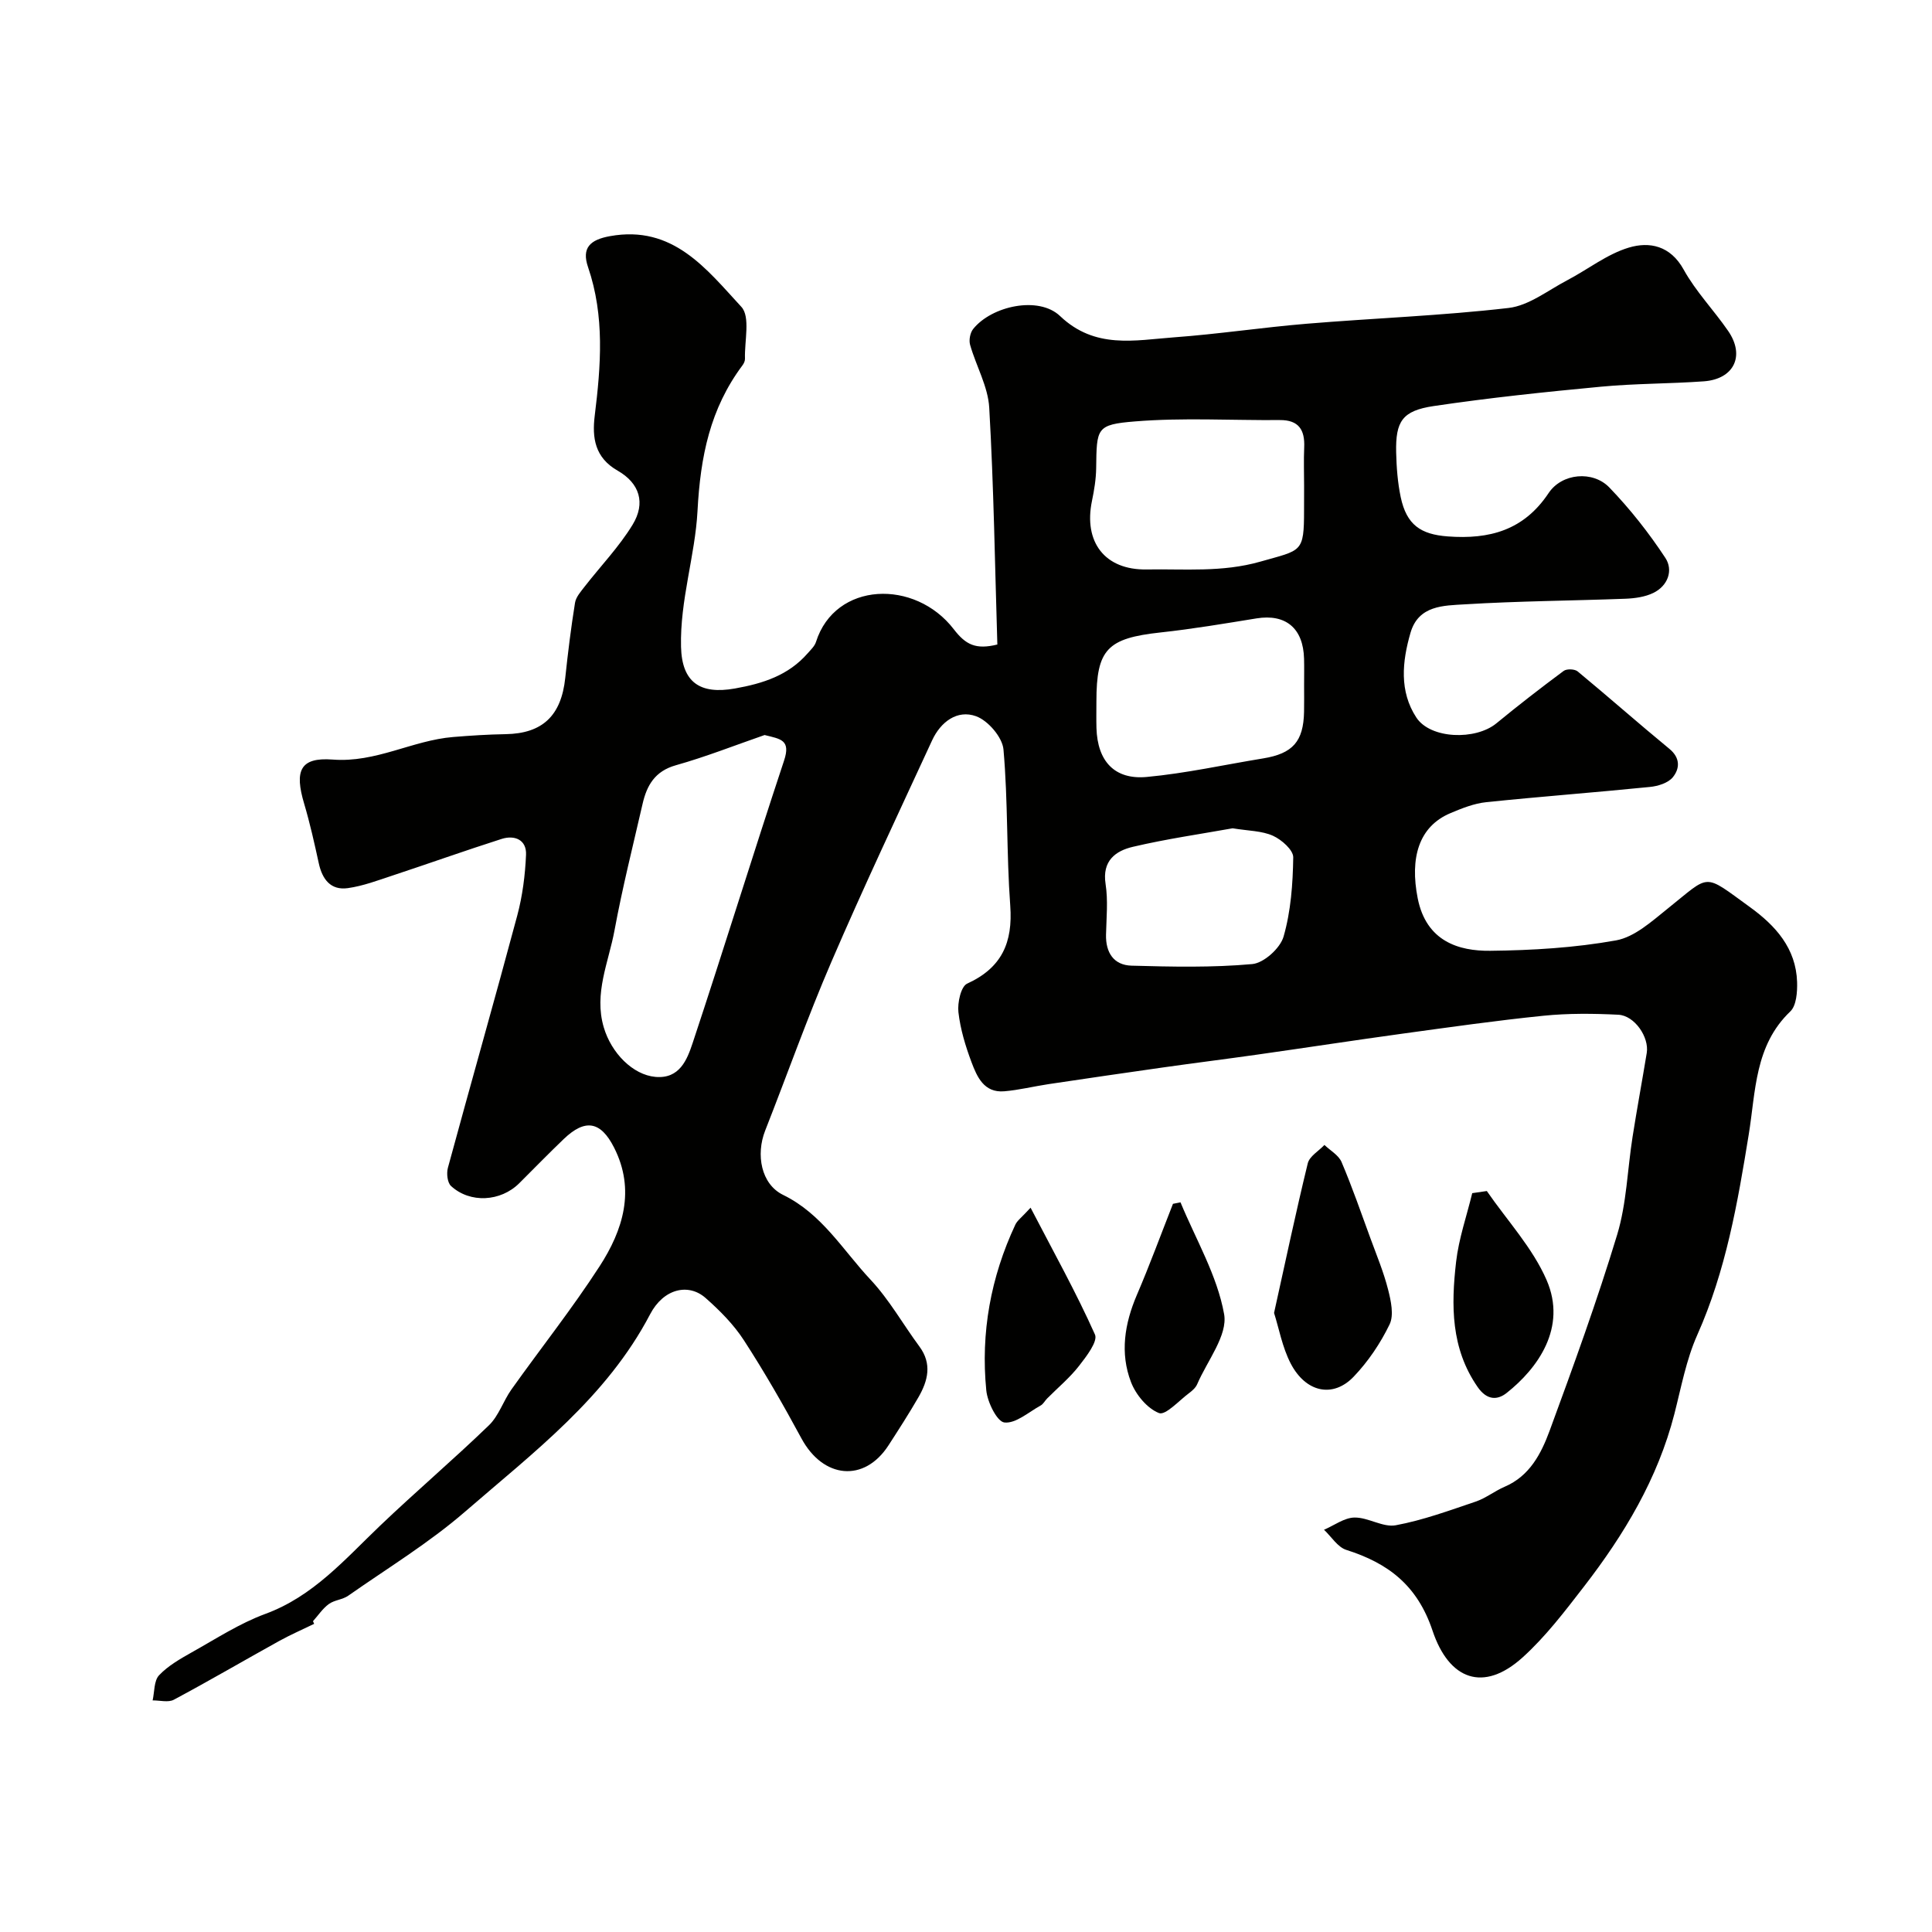 <svg enable-background="new 0 0 400 400" viewBox="0 0 400 400" xmlns="http://www.w3.org/2000/svg"><g fill="#010100"><path d="m65.04 336.2c-2.42 1.18-4.89 2.25-7.24 3.55-7.28 4.03-14.47 8.24-21.81 12.16-1.16.62-2.91.12-4.39.14.4-1.77.26-4.06 1.33-5.2 1.86-1.97 4.38-3.4 6.79-4.76 4.99-2.79 9.87-5.98 15.19-7.94 9.93-3.64 16.47-11.29 23.74-18.23 7.4-7.07 15.22-13.72 22.58-20.83 2.04-1.97 2.97-5.04 4.66-7.42 6.06-8.52 12.58-16.74 18.25-25.5 4.85-7.49 7.46-15.8 2.99-24.59-2.79-5.5-6.01-5.97-10.41-1.76-3.13 2.99-6.15 6.11-9.22 9.16-3.84 3.82-10.18 4.2-14.12.57-.76-.7-.96-2.61-.65-3.76 4.73-17.42 9.69-34.79 14.36-52.23 1.09-4.08 1.64-8.38 1.82-12.6.13-3.08-2.34-4.13-5.05-3.27-7.55 2.41-15.03 5.08-22.56 7.57-3.06 1.01-6.14 2.18-9.3 2.62-3.54.49-5.28-1.84-6-5.15-.9-4.13-1.82-8.26-3.02-12.31-2.03-6.8-.91-9.68 5.9-9.16 8.97.69 16.5-3.98 24.94-4.67 3.62-.3 7.25-.53 10.87-.59 7.63-.13 11.52-3.82 12.34-11.66.55-5.19 1.19-10.38 2.02-15.53.19-1.21 1.21-2.34 2.01-3.38 3.31-4.26 7.12-8.21 9.91-12.79 2.74-4.49 1.47-8.59-3.1-11.2-4.73-2.7-5.3-6.82-4.74-11.36 1.28-10.35 2.09-20.63-1.38-30.77-1.37-4 .42-5.68 4.55-6.42 13.05-2.36 19.97 6.83 27.19 14.64 1.9 2.06.63 7.07.75 10.73.02.46-.23 1-.52 1.38-6.7 8.98-8.71 18.84-9.31 30.17-.49 9.21-3.65 18.51-3.41 28.11.18 7.33 3.91 9.91 11.13 8.63 5.86-1.04 11.1-2.72 15.09-7.29.64-.73 1.44-1.47 1.72-2.35 3.96-12.52 20.51-13.08 28.54-2.62 2.47 3.21 4.56 4.25 9.01 3.15-.5-16.26-.74-32.66-1.68-49.03-.25-4.39-2.72-8.64-3.96-13.01-.28-.97 0-2.48.62-3.27 3.82-4.79 13.57-6.92 18-2.7 7.25 6.9 15.46 5.01 23.62 4.41 9.15-.67 18.25-2.05 27.4-2.81 13.95-1.16 27.96-1.66 41.85-3.27 4.2-.49 8.12-3.63 12.09-5.71 4.3-2.25 8.27-5.43 12.81-6.79 4.24-1.27 8.59-.43 11.34 4.55 2.51 4.54 6.24 8.39 9.21 12.7 3.55 5.14 1.23 9.98-5.03 10.44-7.08.51-14.22.44-21.28 1.11-11.57 1.09-23.15 2.3-34.65 4.01-6.52.97-7.91 3.17-7.77 9.6.07 3.09.31 6.23.94 9.25 1.22 5.75 4.13 7.72 9.75 8.14 8.6.64 15.72-1.24 20.87-8.97 2.76-4.14 9.16-4.7 12.57-1.17 4.3 4.46 8.19 9.4 11.6 14.58 1.68 2.55.56 5.79-2.51 7.27-1.7.82-3.78 1.11-5.7 1.19-11.09.42-22.21.48-33.29 1.16-4.36.27-9.6.17-11.26 5.89-1.73 5.96-2.35 12.12 1.21 17.55 2.93 4.46 12.26 4.74 16.57 1.2 4.55-3.74 9.21-7.35 13.94-10.86.63-.46 2.28-.4 2.89.11 6.39 5.28 12.59 10.77 18.99 16.03 2.31 1.9 2.14 4.11.72 5.87-.97 1.2-3.09 1.86-4.77 2.02-11.28 1.14-22.58 1.98-33.85 3.15-2.54.26-5.06 1.27-7.45 2.28-6.54 2.76-8.41 9.26-6.76 17.62 1.77 8.94 8.52 10.94 15 10.87 8.7-.09 17.5-.62 26.05-2.15 3.85-.69 7.42-3.95 10.69-6.57 9-7.19 7.21-7.44 17.04-.33 5.33 3.86 9.55 8.54 9.77 15.53.06 2.05-.14 4.87-1.41 6.08-7.4 7.06-7.15 16.57-8.6 25.46-2.3 14.18-4.73 28.23-10.66 41.52-2.29 5.14-3.33 10.86-4.74 16.36-3.44 13.38-10.37 24.93-18.7 35.71-3.96 5.12-7.95 10.38-12.72 14.69-8.09 7.31-15.23 4.67-18.65-5.54-3.14-9.38-9.15-13.96-17.85-16.72-1.8-.57-3.09-2.74-4.62-4.17 2.11-.9 4.2-2.5 6.32-2.53 2.85-.04 5.89 2.09 8.53 1.6 5.62-1.04 11.08-3.05 16.53-4.89 2.11-.71 3.94-2.19 6.01-3.08 5.2-2.22 7.57-6.86 9.32-11.59 4.94-13.44 9.84-26.92 13.99-40.61 1.96-6.49 2.12-13.51 3.19-20.28.91-5.79 1.98-11.55 2.93-17.33.54-3.26-2.51-7.75-5.88-7.92-5.16-.26-10.38-.31-15.51.21-9.76.99-19.48 2.38-29.2 3.71-10.03 1.38-20.04 2.92-30.07 4.34-6.48.92-12.98 1.73-19.46 2.65-7.92 1.12-15.83 2.28-23.74 3.46-3.06.46-6.09 1.22-9.16 1.48-4.19.35-5.63-2.98-6.78-6.03-1.25-3.33-2.31-6.83-2.71-10.35-.22-1.95.52-5.33 1.81-5.91 7.18-3.28 9.48-8.51 8.92-16.15-.79-10.75-.45-21.59-1.4-32.32-.22-2.53-3.19-5.99-5.67-6.89-3.91-1.42-7.34 1.18-9.1 4.98-7.04 15.25-14.22 30.45-20.86 45.87-4.95 11.48-9.13 23.3-13.71 34.94-1.96 4.98-.85 11.08 3.71 13.31 8.06 3.93 12.38 11.45 18.11 17.56 3.87 4.13 6.71 9.22 10.1 13.81 2.68 3.61 1.78 7.11-.19 10.53-1.96 3.39-4.08 6.68-6.2 9.96-5 7.72-13.51 6.92-18.03-1.46-3.72-6.89-7.63-13.71-11.89-20.28-2.12-3.28-5-6.18-7.95-8.78-3.53-3.11-8.68-1.97-11.48 3.37-9.01 17.22-24.15 28.6-38.28 40.85-7.49 6.49-16.08 11.72-24.23 17.43-1.17.82-2.86.88-4.01 1.72-1.28.93-2.2 2.35-3.28 3.55.08.19.16.37.24.55zm93.26-184.02c-6.12 2.12-12.16 4.51-18.38 6.26-4.33 1.22-6 4.16-6.88 7.99-2 8.71-4.19 17.4-5.81 26.18-1.22 6.61-4.3 13.05-2.23 20.08 1.57 5.34 6.02 9.85 10.7 10.27 5.02.45 6.56-3.59 7.7-7 6.45-19.43 12.47-39.01 18.92-58.45 1.45-4.34-.69-4.5-4.02-5.33zm111.7-51.57c0-2.66-.1-5.32.02-7.98.16-3.61-1.11-5.69-5.05-5.66-10 .08-20.04-.53-29.98.28-8.05.65-7.93 1.39-8.04 9.68-.03 2.27-.41 4.55-.87 6.78-1.76 8.48 2.62 14.34 11.33 14.19 7.83-.14 15.59.64 23.53-1.62 8.57-2.45 9.05-1.76 9.05-10.69.01-1.65.01-3.32.01-4.98zm0 41.27c0-1.83.04-3.66-.01-5.5-.16-6.32-3.8-9.32-9.83-8.35-6.61 1.07-13.21 2.19-19.86 2.91-11.05 1.2-13.3 3.47-13.3 14.29 0 1.83-.04 3.67.01 5.5.2 6.83 3.71 10.75 10.42 10.13 8.08-.75 16.06-2.53 24.09-3.84 6.13-1 8.35-3.5 8.47-9.65.04-1.83.01-3.66.01-5.49zm-14.8 29.61c-6.52 1.17-13.65 2.19-20.63 3.83-3.61.84-6.42 2.9-5.67 7.71.53 3.42.17 6.98.09 10.48-.09 3.72 1.6 6.31 5.27 6.42 8.34.23 16.73.42 25.01-.33 2.4-.22 5.79-3.28 6.48-5.69 1.51-5.25 1.92-10.91 2-16.41.02-1.51-2.41-3.66-4.19-4.46-2.3-1.04-5.08-1.01-8.36-1.55z"/><path d="m263.78 271.83c2.39-10.8 4.53-20.93 6.98-30.98.36-1.46 2.26-2.54 3.45-3.8 1.22 1.17 2.95 2.12 3.55 3.55 2.21 5.2 4.06 10.55 6 15.85 1.28 3.49 2.72 6.95 3.63 10.54.59 2.33 1.24 5.29.31 7.21-1.89 3.91-4.43 7.68-7.43 10.82-4.28 4.48-9.92 3.29-13.05-2.73-1.75-3.39-2.44-7.33-3.44-10.46z"/><path d="m213.37 250.04c4.78 9.2 9.44 17.56 13.33 26.26.64 1.42-1.79 4.56-3.31 6.51-1.92 2.46-4.38 4.5-6.59 6.73-.47.47-.79 1.15-1.34 1.45-2.49 1.37-5.16 3.78-7.51 3.52-1.52-.17-3.51-4.2-3.75-6.65-1.18-11.93.92-23.43 6.02-34.32.4-.85 1.29-1.47 3.15-3.5z"/><path d="m307.83 246.59c4.21 6.11 9.48 11.76 12.38 18.44 4.27 9.85-1.85 18.28-8.28 23.37-1.87 1.48-4.05 1.58-6-1.23-5.57-8.03-5.49-16.94-4.46-25.92.55-4.8 2.19-9.48 3.34-14.22 1.01-.14 2.01-.29 3.02-.44z"/><path d="m244.41 248.93c3.18 7.69 7.6 15.15 9.03 23.15.78 4.37-3.49 9.65-5.57 14.49-.31.72-1 1.35-1.65 1.83-2.1 1.56-4.91 4.69-6.26 4.16-2.44-.95-4.79-3.8-5.79-6.39-2.32-6.02-1.34-12.11 1.2-18.05 2.67-6.22 5-12.58 7.48-18.88.52-.11 1.04-.21 1.56-.31z"/></g></svg>